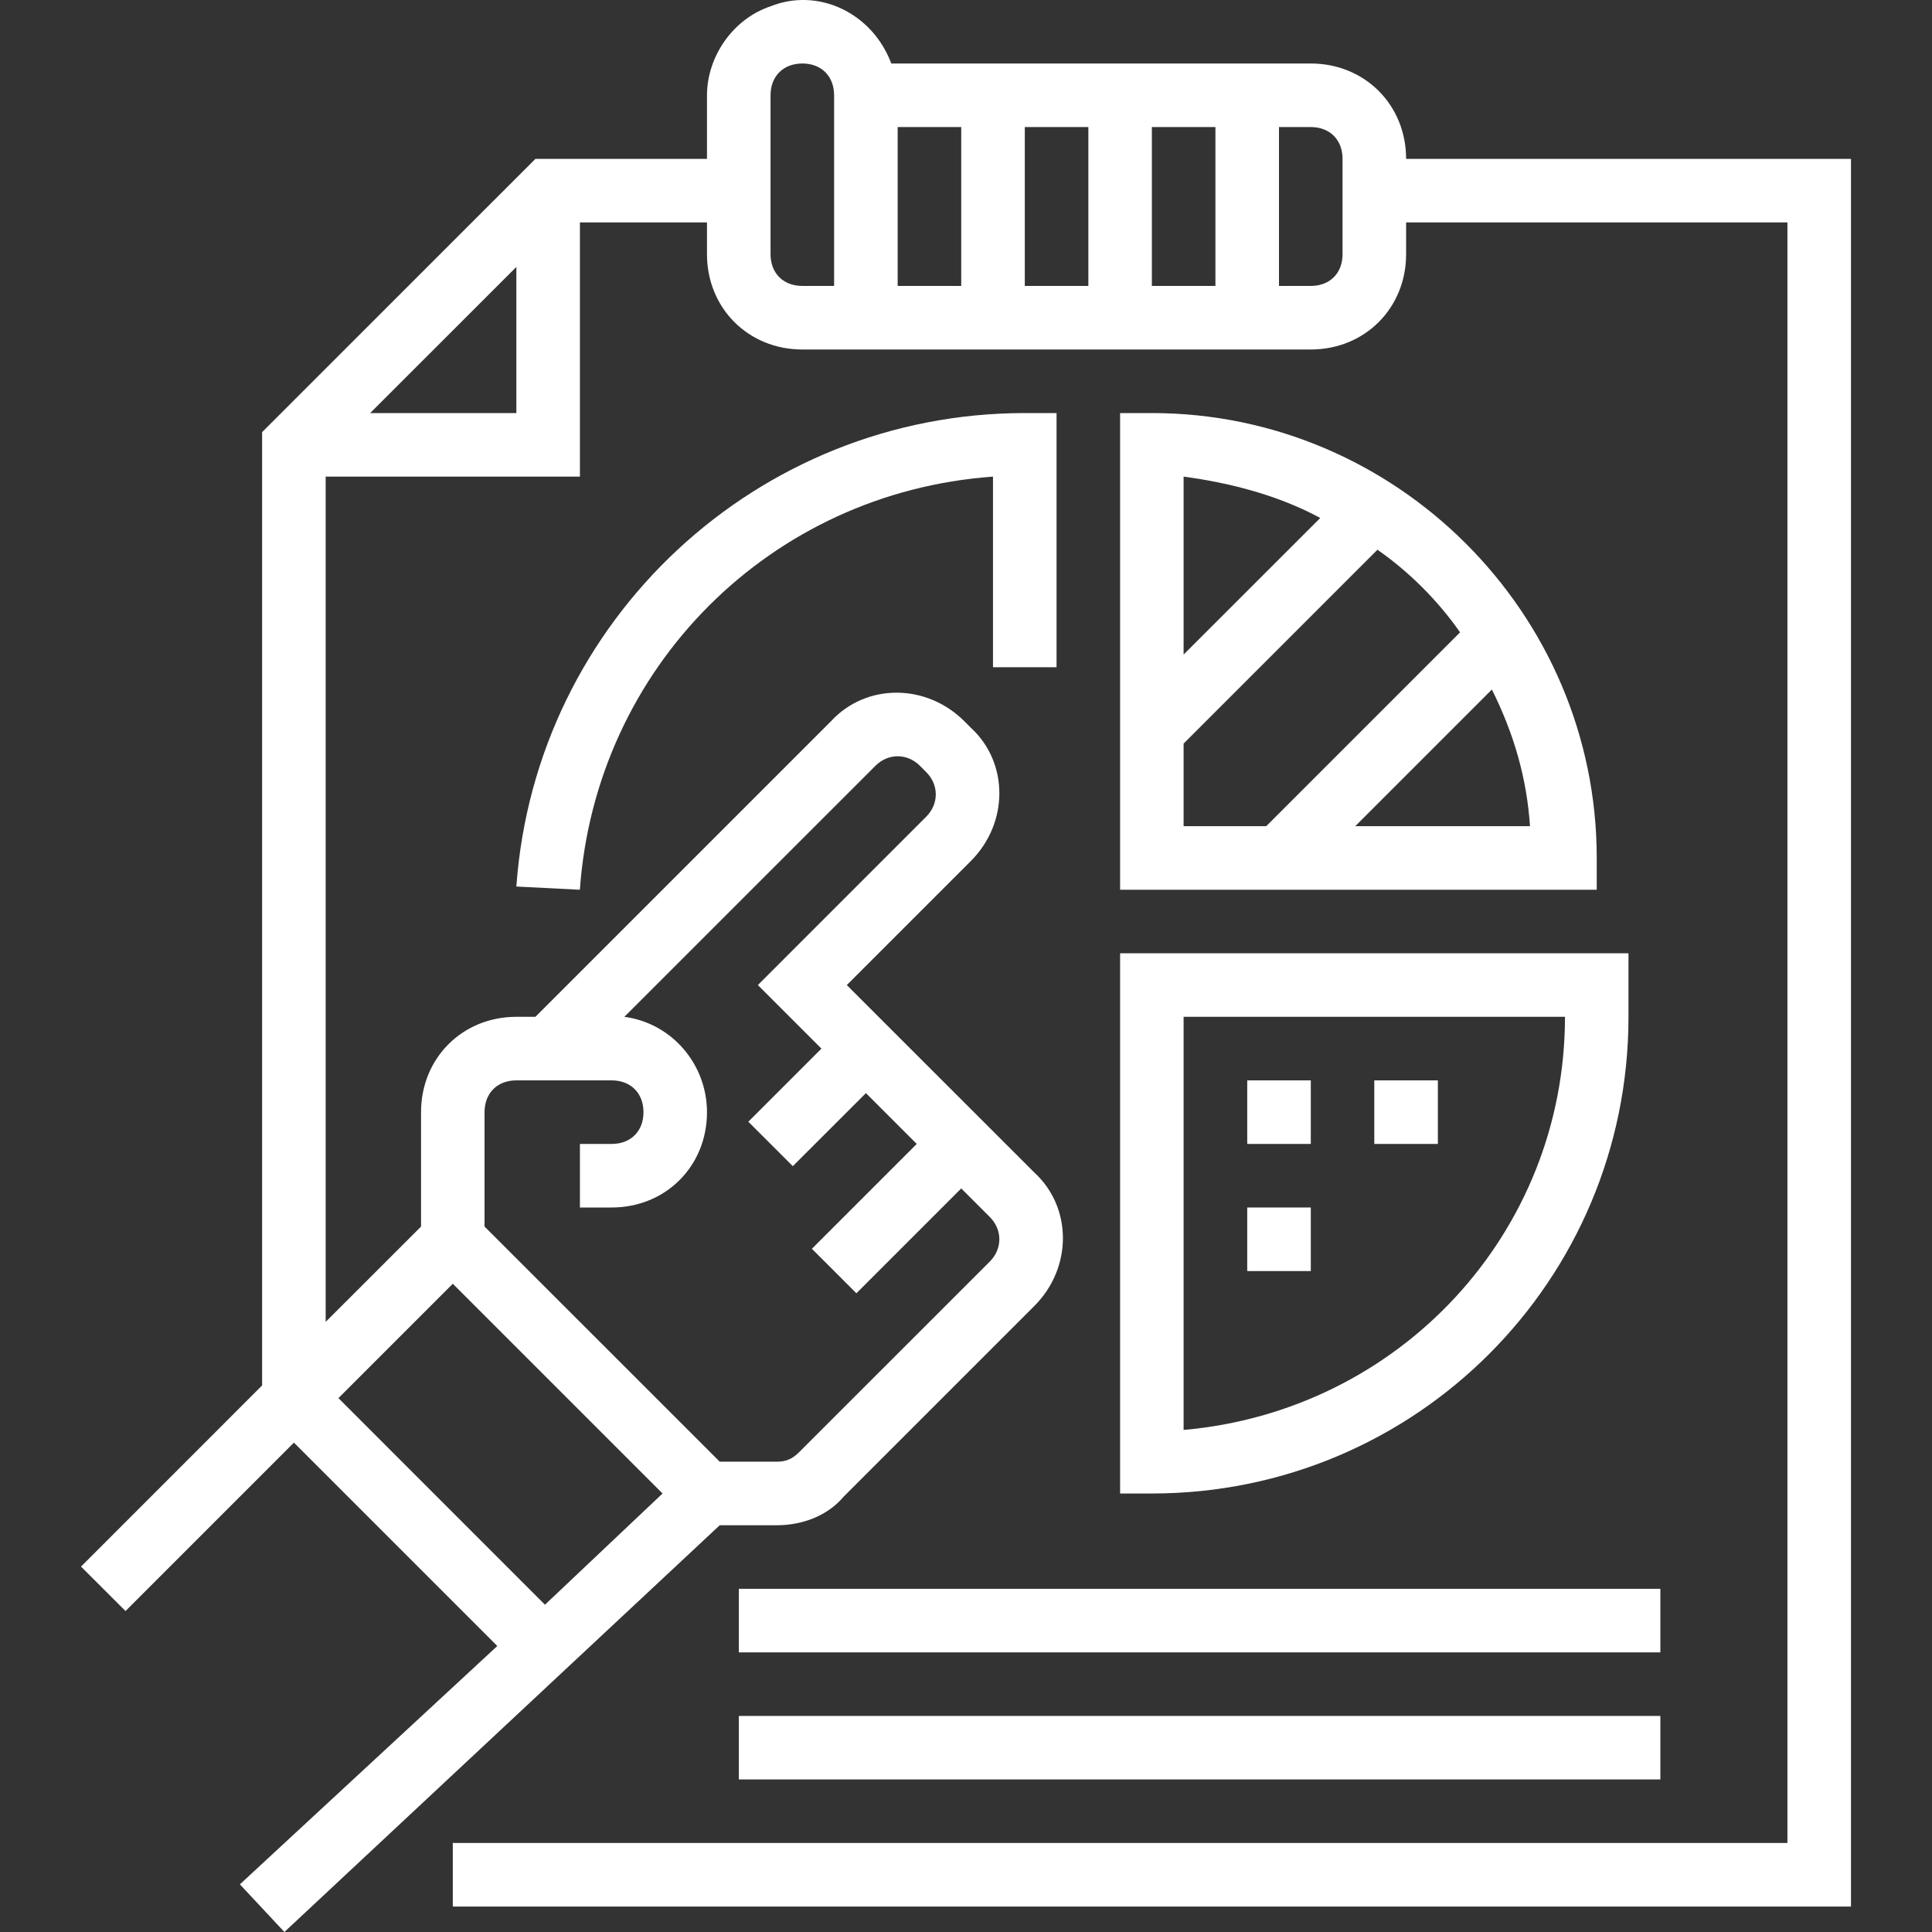 <svg width="30" height="30" viewBox="0 0 30 30" fill="none" xmlns="http://www.w3.org/2000/svg">
<rect x="0" y="0" width="30" height="30" fill="#333333" stroke="none"/>
<g clip-path="url(#clip0_1261_4180)">
<path d="M4.564 22.401L7.722 25.559L3.725 29.26L4.416 30L11.176 23.684H12.064C12.459 23.684 12.853 23.536 13.1 23.24L16.061 20.279C16.653 19.688 16.653 18.75 16.061 18.207L13.149 15.296L15.074 13.371C15.666 12.78 15.666 11.842 15.074 11.299L14.975 11.2C14.383 10.608 13.446 10.608 12.903 11.2L8.314 15.789H8.018C7.179 15.789 6.538 16.431 6.538 17.27V19.046L5.057 20.526V7.401H9.005V3.454H10.978V3.947C10.978 4.786 11.62 5.427 12.459 5.427H20.354C21.192 5.427 21.834 4.786 21.834 3.947V3.454H27.755V28.618H7.031V29.605H28.742V2.467H21.834C21.834 1.628 21.192 0.986 20.354 0.986H13.84C13.544 0.197 12.705 -0.198 11.965 0.098C11.373 0.296 10.978 0.888 10.978 1.48V2.467H8.314L4.07 6.71V21.513L1.258 24.326L1.949 25.016L4.564 22.401ZM16.9 4.44H15.913V1.973H16.9V4.44ZM17.886 1.973H18.873V4.44H17.886V1.973ZM14.926 4.44H13.939V1.973H14.926V4.44ZM20.847 2.467V3.947C20.847 4.243 20.65 4.44 20.354 4.44H19.86V1.973H20.354C20.65 1.973 20.847 2.171 20.847 2.467ZM11.965 1.48C11.965 1.184 12.163 0.986 12.459 0.986C12.755 0.986 12.952 1.184 12.952 1.48V4.44H12.459C12.163 4.44 11.965 4.243 11.965 3.947V1.48ZM5.748 6.414L8.018 4.145V6.414H5.748ZM8.018 16.776H9.498C9.794 16.776 9.992 16.974 9.992 17.27C9.992 17.566 9.794 17.763 9.498 17.763H9.005V18.75H9.498C10.337 18.75 10.978 18.108 10.978 17.27C10.978 16.529 10.436 15.888 9.695 15.789L13.594 11.891C13.791 11.694 14.087 11.694 14.284 11.891L14.383 11.99C14.58 12.187 14.58 12.483 14.383 12.681L11.768 15.296L12.755 16.283L11.62 17.418L12.311 18.108L13.446 16.974L14.235 17.763L12.607 19.391L13.298 20.082L14.926 18.454L15.37 18.898C15.567 19.095 15.567 19.391 15.37 19.589L12.409 22.549C12.311 22.648 12.212 22.697 12.064 22.697H11.176L7.524 19.046V17.27C7.524 16.974 7.722 16.776 8.018 16.776ZM7.031 19.934L10.288 23.191L8.462 24.918L5.255 21.71L7.031 19.934Z" fill="white"/>
<path d="M17.886 6.414H17.393V13.816H24.794V13.322C24.794 9.523 21.686 6.414 17.886 6.414ZM20.501 8.043L18.379 10.164V7.401C19.12 7.5 19.86 7.697 20.501 8.043ZM18.379 11.546L21.389 8.536C21.883 8.881 22.327 9.325 22.672 9.819L19.662 12.829H18.379V11.546ZM21.044 12.829L23.166 10.707C23.511 11.398 23.708 12.088 23.758 12.829H21.044Z" fill="white"/>
<path d="M16.406 10.361V6.414H15.912C11.768 6.414 8.314 9.621 8.018 13.766L9.004 13.816C9.251 10.361 11.965 7.648 15.419 7.401V10.361H16.406Z" fill="white"/>
<path d="M11.473 24.671H25.782V25.658H11.473V24.671Z" fill="white"/>
<path d="M11.473 26.645H25.782V27.631H11.473V26.645Z" fill="white"/>
<path d="M17.393 23.191H17.886C21.981 23.191 25.287 19.885 25.287 15.789V14.802H17.393V23.191ZM18.379 15.789H24.301C24.301 19.145 21.735 21.908 18.379 22.204V15.789Z" fill="white"/>
<path d="M19.367 16.776H20.354V17.763H19.367V16.776Z" fill="white"/>
<path d="M21.34 16.776H22.327V17.763H21.34V16.776Z" fill="white"/>
<path d="M19.367 18.75H20.354V19.737H19.367V18.75Z" fill="white"/>
</g>
<defs>
<clipPath id="clip0_1261_4180">
<rect width="30" height="30" fill="white"/>
</clipPath>
</defs>
</svg>
